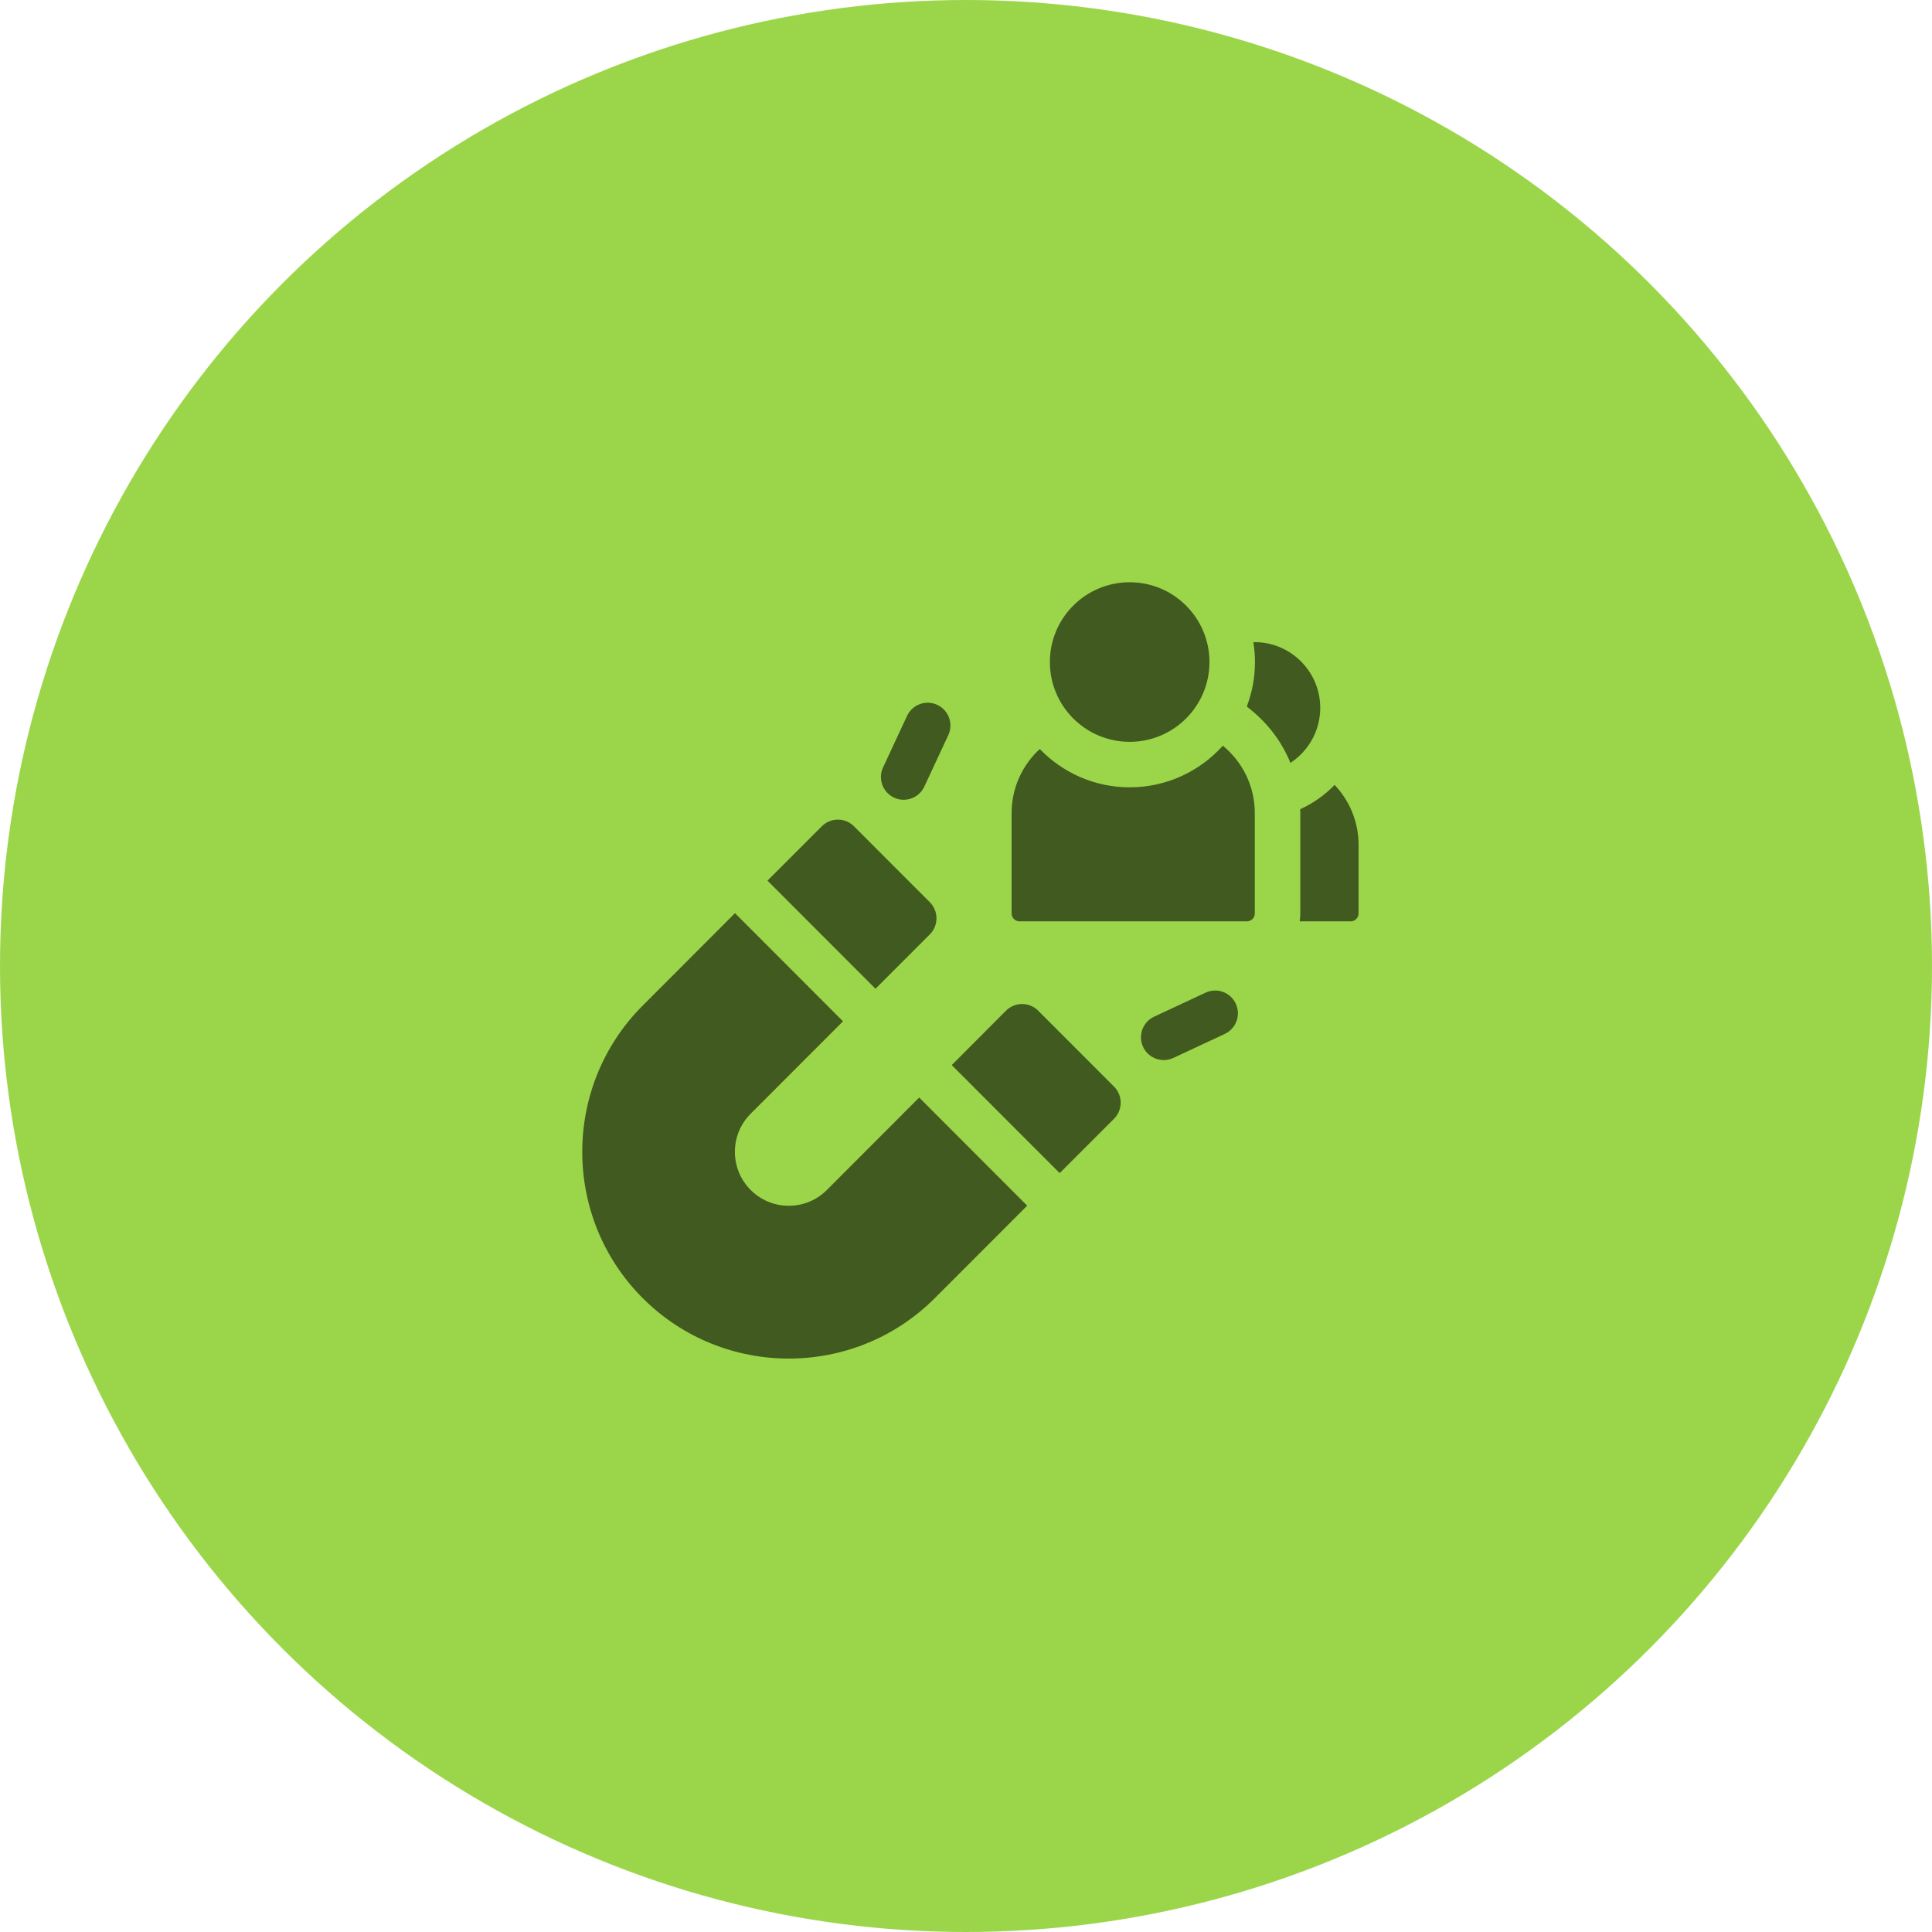<?xml version="1.0" encoding="UTF-8"?> <svg xmlns="http://www.w3.org/2000/svg" width="146" height="146" viewBox="0 0 146 146" fill="none"><circle cx="73" cy="73" r="73" fill="#9BD64A"></circle><path d="M69.463 82.941V82.939L68.128 84.273L68.13 84.275L62.486 89.926C61.717 90.695 60.694 91.119 59.607 91.119C58.52 91.119 57.498 90.695 56.729 89.926C55.959 89.156 55.536 88.132 55.536 87.044C55.536 85.956 55.959 84.933 56.728 84.163L63.706 77.179L55.543 69.008L55.542 69.007L54.209 70.34L54.211 70.342L48.566 75.993C45.522 79.039 44 83.042 44 87.044C44 91.047 45.522 95.049 48.566 98.096C51.61 101.143 55.608 102.667 59.607 102.667C63.605 102.667 67.604 101.143 70.648 98.096L77.625 91.112L69.463 82.941Z" fill="#415A1F"></path><path d="M78.454 76.376C78.132 76.053 77.695 75.872 77.239 75.872C76.783 75.872 76.346 76.053 76.023 76.376L71.923 80.489L80.08 88.653L84.186 84.546C84.857 83.874 84.857 82.785 84.186 82.112L78.454 76.376Z" fill="#415A1F"></path><path d="M57.999 66.55L66.16 74.72L70.266 70.612C70.588 70.29 70.769 69.852 70.769 69.395C70.769 68.939 70.588 68.501 70.266 68.179L64.534 62.441C63.863 61.77 62.775 61.77 62.103 62.441L57.998 66.549L57.999 66.55Z" fill="#415A1F"></path><path d="M67.564 60.278C67.799 60.387 68.046 60.439 68.29 60.439C68.937 60.439 69.557 60.071 69.849 59.445L71.662 55.553C72.063 54.692 71.69 53.668 70.83 53.266C69.97 52.865 68.947 53.237 68.546 54.099L66.733 57.991C66.332 58.852 66.704 59.876 67.564 60.278Z" fill="#415A1F"></path><path d="M93.387 75.847C92.986 74.986 91.963 74.613 91.103 75.015L87.215 76.829C86.354 77.231 85.982 78.255 86.383 79.116C86.675 79.742 87.295 80.11 87.942 80.11C88.185 80.11 88.433 80.058 88.668 79.948L92.556 78.133C93.416 77.732 93.788 76.708 93.387 75.847Z" fill="#415A1F"></path><path d="M100.856 59.314C100.119 60.08 99.237 60.706 98.257 61.15C98.26 61.248 98.262 61.346 98.262 61.445V69.027C98.262 69.23 98.246 69.43 98.217 69.626H102.069C102.398 69.626 102.667 69.357 102.667 69.027V63.843C102.667 62.089 101.977 60.495 100.856 59.314Z" fill="#415A1F"></path><path d="M97.518 57.65C97.602 57.595 97.685 57.538 97.765 57.477C98.981 56.572 99.77 55.123 99.77 53.492C99.77 50.754 97.546 48.527 94.81 48.527C94.778 48.527 94.747 48.529 94.715 48.529C94.794 49.018 94.836 49.519 94.836 50.03C94.836 51.213 94.617 52.346 94.219 53.39L94.589 53.694C95.899 54.769 96.896 56.13 97.518 57.65Z" fill="#415A1F"></path><path d="M92.409 56.352C90.676 58.281 88.165 59.497 85.374 59.497C82.707 59.497 80.296 58.385 78.574 56.602C77.267 57.806 76.446 59.531 76.446 61.445V69.027C76.446 69.357 76.714 69.625 77.044 69.625H94.227C94.556 69.625 94.825 69.357 94.825 69.027V61.445C94.824 59.394 93.883 57.56 92.409 56.352Z" fill="#415A1F"></path><path d="M91.398 50.03C91.398 53.36 88.698 56.06 85.368 56.06C82.038 56.06 79.338 53.36 79.338 50.03C79.338 46.7 82.038 44 85.368 44C88.698 44 91.398 46.7 91.398 50.03Z" fill="#415A1F"></path></svg> 